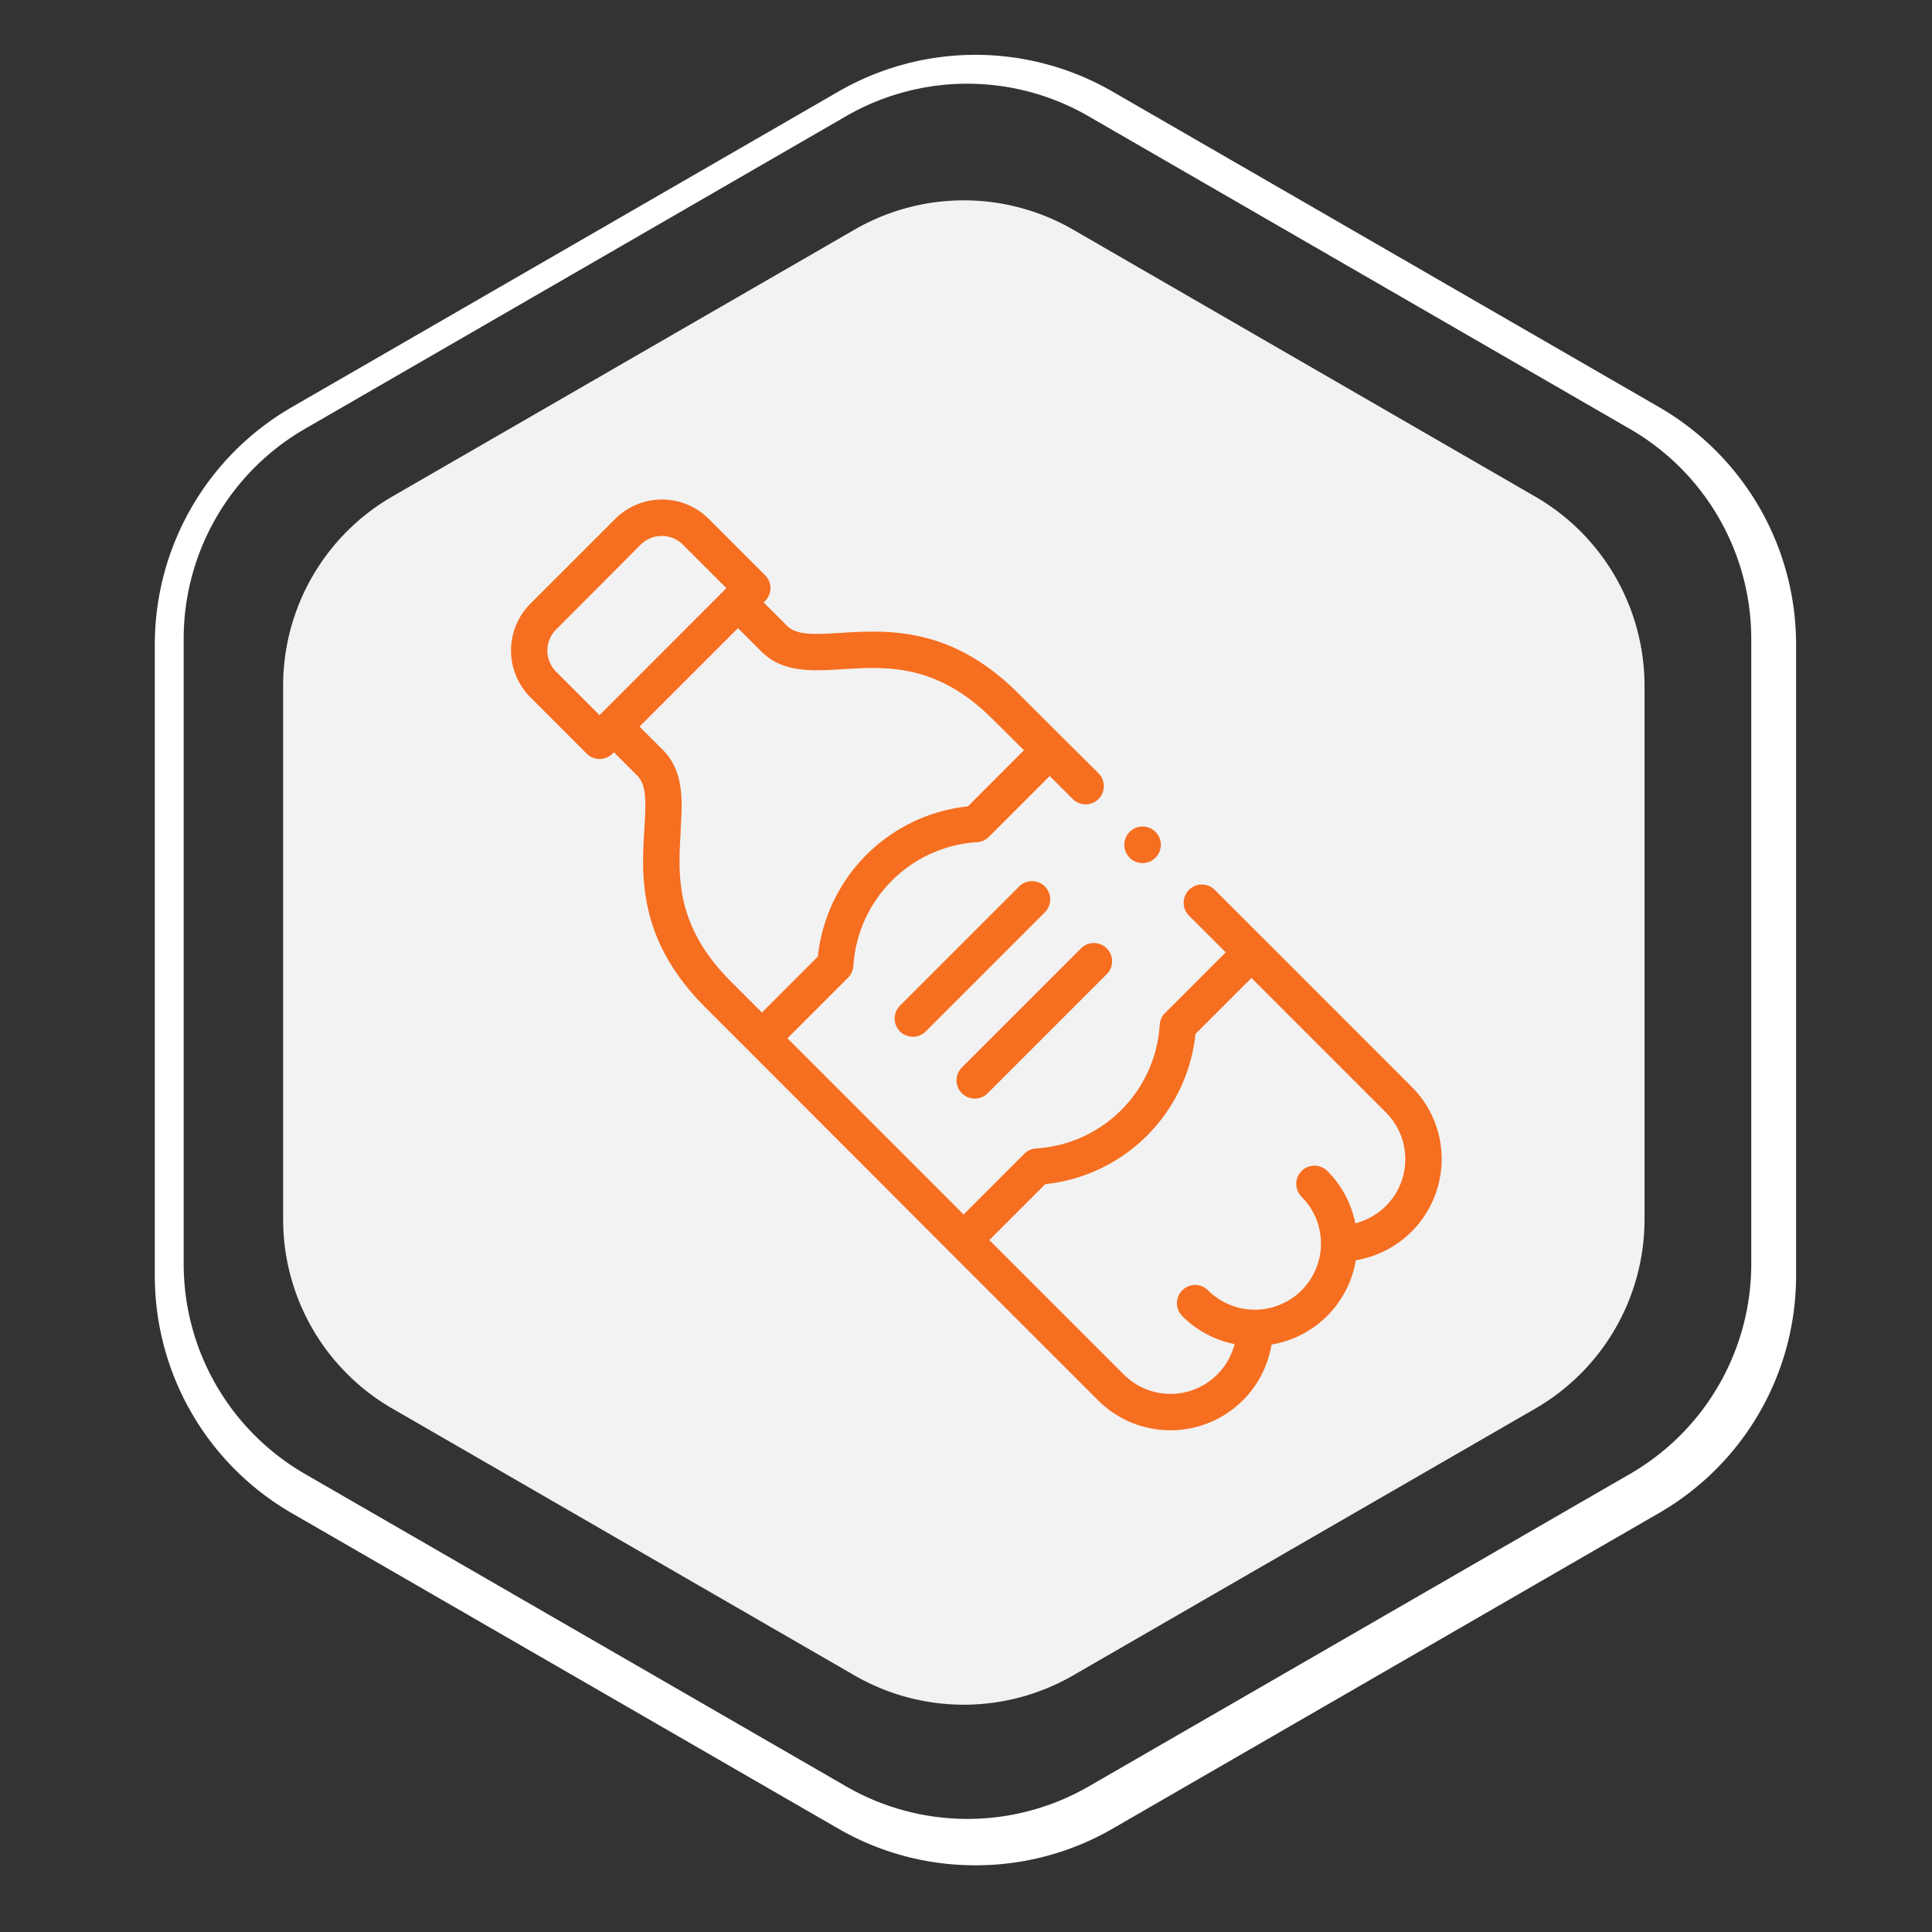 <svg xmlns="http://www.w3.org/2000/svg" viewBox="0 0 600 600"><rect x="0" y="0" width="600" height="600" fill="#333333" stroke="none"/><defs><style>.cls-1{fill:#f66e20;}.cls-2{fill:#f2f2f2;}.cls-3{fill:#fff;}</style></defs><title>04 [Recovered]</title><g id="Objects"><g id="Page-1"><path id="Shape" class="cls-1" d="M302.94,130a170.21,170.21,0,1,0,119.83,49.63A169.46,169.46,0,0,0,302.94,130Zm111.84,281.3a158.17,158.17,0,1,1,0-223.69A158.16,158.16,0,0,1,414.78,411.25Z"/><path class="cls-1" d="M408.57,208.42a5.64,5.64,0,0,0-4.29,1.64l-190.7,190.7a5.66,5.66,0,0,0,.44,8.38A141.22,141.22,0,0,0,412.67,210.5a5.62,5.62,0,0,0-4.1-2.08ZM348,288.21a45.46,45.46,0,0,1-10.95,28.39,45.61,45.61,0,0,1-28.36,10.88,66.56,66.56,0,0,1,.86-6.73L341.29,289A67.85,67.85,0,0,1,348,288.21Zm-72.2,66.29a33.28,33.28,0,0,1,10.38,6.78,45.64,45.64,0,0,1,10.93,28.39,45.22,45.22,0,0,1-28.35-10.95A32.87,32.87,0,0,1,262,368.33Zm18.38-1.19a42.43,42.43,0,0,0-10-7.23l13-13V357a38.24,38.24,0,0,0-3.07-3.65Zm100.58,38a129.51,129.51,0,0,1-168.67,12.94l27.44-27.41a42.63,42.63,0,0,0,7.25,9.93A56.88,56.88,0,0,0,297.29,401v11.37a5.65,5.65,0,0,0,11.3,0V401a57.09,57.09,0,0,0,36.5-14.26c15.64-15.64,14.39-41.34,14.34-42.43A5.66,5.66,0,0,0,354.1,339c-1.08,0-26.79-1.3-42.43,14.33a42.59,42.59,0,0,0-3.08,3.5v-18a57,57,0,0,0,36.48-14.24c15.67-15.67,14.41-41.35,14.36-42.43a5.66,5.66,0,0,0-5.31-5.33h-.57l54.23-54.22a129.53,129.53,0,0,1-13,168.67Zm-86.07-1.6a45.37,45.37,0,0,1,10.92-28.36A45.64,45.64,0,0,1,348,350.4a45.61,45.61,0,0,1-10.91,28.36,45.64,45.64,0,0,1-28.36,10.91Z"/><path class="cls-1" d="M306.93,283.4l85.36-85.35a5.65,5.65,0,0,0-.44-8.37A141.22,141.22,0,0,0,193.21,388.32a5.67,5.67,0,0,0,4.09,2.08h.29a5.66,5.66,0,0,0,4-1.66L306.93,283.39ZM286.23,237a45.59,45.59,0,0,1,10.91,28.35,45.63,45.63,0,0,1-28.36-10.9,45.64,45.64,0,0,1-10.91-28.37A45.59,45.59,0,0,1,286.23,237Zm8-8a40.81,40.81,0,0,0-3.19-2.83,24.25,24.25,0,0,1-.4-3.81,45.62,45.62,0,0,1,12.31-27.78,45.63,45.63,0,0,1,12.31,27.76,24.1,24.1,0,0,1-.42,4c-1.1.85-2.16,1.75-3.17,2.7a43.43,43.43,0,0,0-8.72,12.84A43.52,43.52,0,0,0,294.22,229ZM348,226.38l-38.93,38.93-.31,0a68.21,68.21,0,0,1,.89-7.12,40.56,40.56,0,0,1,10-21.19,31.18,31.18,0,0,1,3.77-3.21A50.46,50.46,0,0,1,348,226.1ZM198.13,376.23A129.92,129.92,0,0,1,379.76,194.6l-21.88,21.88a5.62,5.62,0,0,0-3.79-1.8,71.15,71.15,0,0,0-27.68,4.79c-1.54-20.69-18.91-36.56-19.69-37.25a5.66,5.66,0,0,0-7.54,0c-.78.69-18.16,16.56-19.69,37.28a71,71,0,0,0-27.68-4.81,5.64,5.64,0,0,0-5.33,5.33c-.06,1.09-1.3,26.79,14.34,42.43a57.06,57.06,0,0,0,36.47,14.25v.37l-9.17,9.16a66,66,0,0,0-36.33-9.42,5.65,5.65,0,0,0-5.33,5.33,66.05,66.05,0,0,0,9.42,36.34Zm66-66a53,53,0,0,1-6.22-22.06,52.29,52.29,0,0,1,22,6.21Z"/><path class="cls-1" d="M205.17,232.19a118.14,118.14,0,0,0-8.39,120.32,5.65,5.65,0,1,0,10.09-5.09,106.83,106.83,0,0,1,7.6-108.83,5.65,5.65,0,1,0-9.3-6.4Z"/><circle id="Oval" class="cls-1" cx="223.86" cy="220.33" r="5.65"/></g><path class="cls-2" d="M333.25,520.32l143.54-82.87a67.86,67.86,0,0,0,33.93-58.76V213a67.87,67.87,0,0,0-33.93-58.77L333.25,71.31a67.87,67.87,0,0,0-67.86,0L121.86,154.18A67.84,67.84,0,0,0,87.93,213V378.69a67.84,67.84,0,0,0,33.93,58.76l143.53,82.87A67.87,67.87,0,0,0,333.25,520.32Z"/><path class="cls-1" d="M447.72,360a31.64,31.64,0,0,0-9.33-22.51L392.81,291.9l-.16-.17-.17-.15-15.22-15.22a5.65,5.65,0,0,0-8,8l11.4,11.39-18.85,18.86a5.64,5.64,0,0,0-1.65,3.65,41,41,0,0,1-38.4,38.4,5.69,5.69,0,0,0-3.66,1.65l-18.85,18.85-54.7-54.71,18.84-18.84a5.6,5.6,0,0,0,1.64-3.65,41.1,41.1,0,0,1,38.43-38.42,5.69,5.69,0,0,0,3.65-1.65L326,241l7.15,7.14a5.64,5.64,0,1,0,8-8L330,229.06h0L316.31,215.4c-20.95-21-40.84-19.73-55.36-18.84-8.61.53-13.63.68-16.56-2.25l-7.23-7.22.45-.45a5.64,5.64,0,0,0,0-8l-17.53-17.52a20.56,20.56,0,0,0-29,0l-26.39,26.39a20.55,20.55,0,0,0,0,29l17.52,17.54a5.64,5.64,0,0,0,4,1.66h0a5.7,5.7,0,0,0,4-1.65l.44-.45,7.22,7.23c2.93,2.93,2.78,7.95,2.25,16.56-.89,14.52-2.1,34.41,18.84,55.36l13.65,13.64h0L295.12,389c.05.05.09.11.15.16l.16.15L341,434.86a31.81,31.81,0,0,0,53.89-17.3,31.89,31.89,0,0,0,26.18-26.18A31.87,31.87,0,0,0,447.72,360ZM172.65,208.55a9.27,9.27,0,0,1,0-13L199,169.12a9.28,9.28,0,0,1,13.05,0l13.54,13.53L186.19,222.1Zm38.71,49.56c.58-9.54,1.14-18.56-5.53-25.23l-7.23-7.23,30.58-30.58,7.23,7.22c6.67,6.68,15.69,6.12,25.23,5.54,13.75-.84,29.33-1.8,46.68,15.56L318,233,300.6,250.42A52.44,52.44,0,0,0,254,297.07l-17.37,17.38-9.66-9.66c-17.35-17.35-16.4-32.93-15.56-46.68ZM420.91,379.9a31.7,31.7,0,0,0-8.69-16.23,5.65,5.65,0,0,0-8,8,20.54,20.54,0,1,1-29.05,29.05,5.64,5.64,0,1,0-8,8,31.68,31.68,0,0,0,16.23,8.7A20.52,20.52,0,0,1,349,426.87l-41.75-41.75,17.38-17.38a52.37,52.37,0,0,0,46.64-46.64l17.38-17.38,41.75,41.75a20.52,20.52,0,0,1-9.49,34.43Z"/><path class="cls-1" d="M324.5,275.31a5.65,5.65,0,0,0-8,0l-37,37a5.65,5.65,0,0,0,8,8l37-37A5.66,5.66,0,0,0,324.5,275.31Z"/><path class="cls-1" d="M335.72,294.52l-37,37a5.64,5.64,0,1,0,8,8l37-37a5.64,5.64,0,1,0-8-8Z"/><path class="cls-1" d="M350.81,266.38a5.59,5.59,0,0,0,4,1.65,5.67,5.67,0,1,0-4-1.68Z"/><path class="cls-3" d="M302.94,579.28A84.78,84.78,0,0,1,260.51,568l-170-98.14a85.1,85.1,0,0,1-42.43-73.5V200a85.1,85.1,0,0,1,42.43-73.49l170-98.15a85.1,85.1,0,0,1,84.86,0l170,98.15A85.1,85.1,0,0,1,557.79,200V396.31a85.1,85.1,0,0,1-42.43,73.5L345.37,568A84.81,84.81,0,0,1,302.94,579.28ZM300.46,26a75.17,75.17,0,0,0-37.56,10L94.6,133.24a75.32,75.32,0,0,0-37.56,65V392.63A75.32,75.32,0,0,0,94.6,457.68l168.3,97.17a75.34,75.34,0,0,0,75.11,0l168.31-97.17a75.33,75.33,0,0,0,37.55-65.05V198.29a75.33,75.33,0,0,0-37.55-65L338,36.07A75.16,75.16,0,0,0,300.46,26Z"/></g></svg>